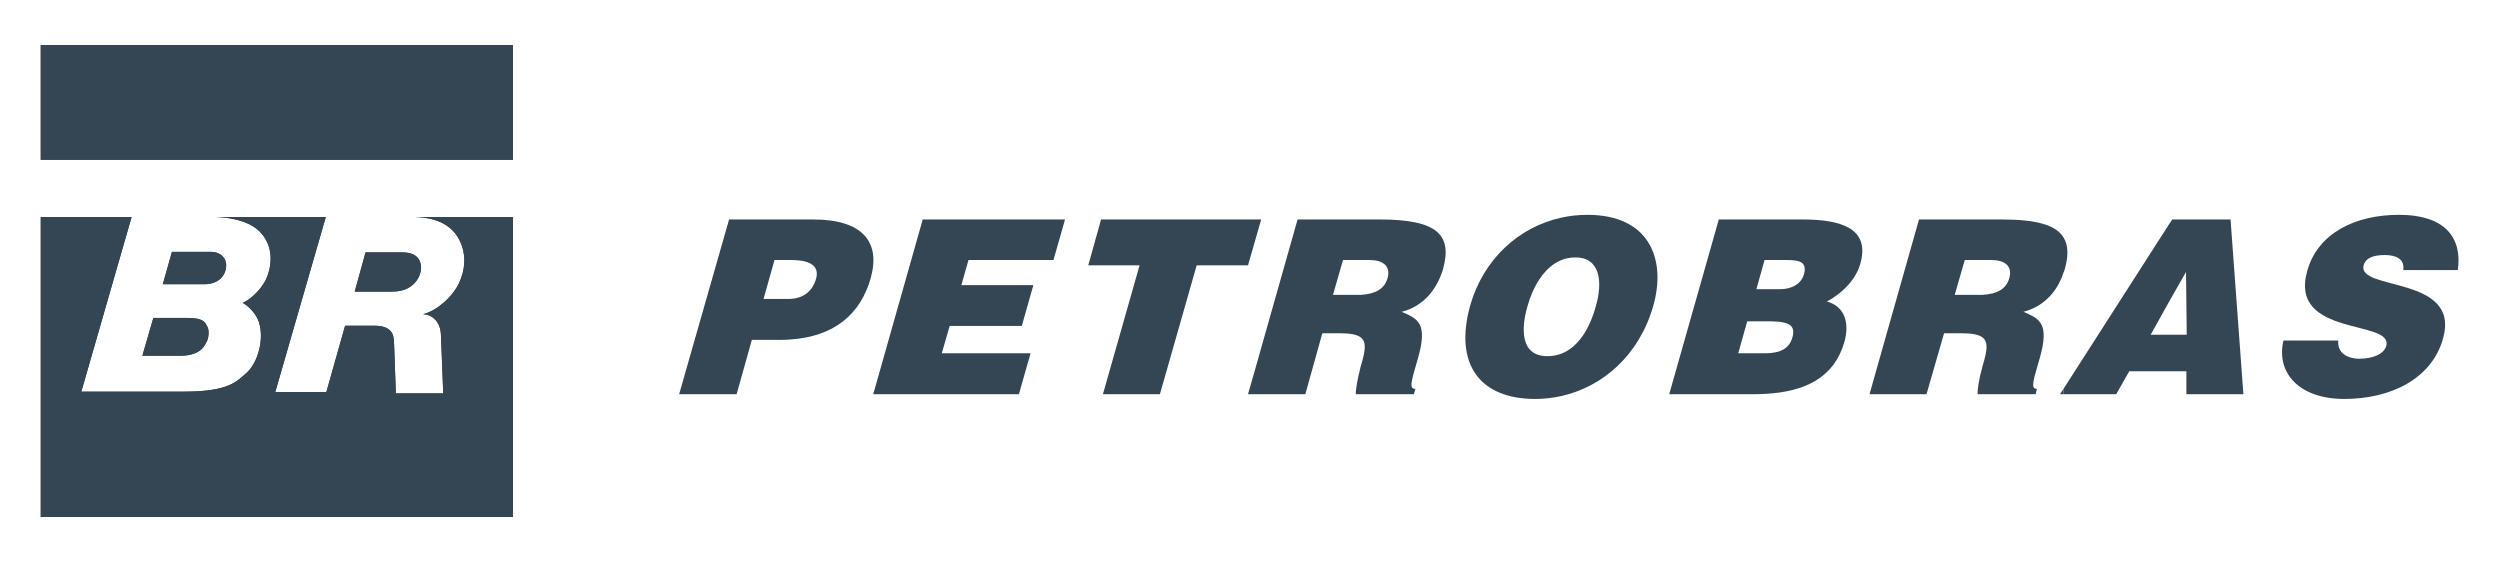 <svg xmlns="http://www.w3.org/2000/svg" width="178" height="40" viewBox="0 0 178 40" fill="none"><path d="M14.729 24.297C14.589 24.544 14.351 25.328 12.828 25.328H10.136C10.136 25.328 10.91 22.647 10.918 22.638H13.338C14.523 22.638 14.589 22.96 14.754 23.241C14.918 23.513 14.844 24.099 14.729 24.297Z" fill="#344554"></path><path d="M16.103 18.881C16.103 19.681 15.469 20.234 14.588 20.234H11.592L12.243 17.932H15.041C15.601 17.932 16.103 18.295 16.103 18.881Z" fill="#344554"></path><path d="M29.98 19.069C29.98 19.638 29.486 20.76 27.955 20.76H25.256C25.256 20.76 26.013 18.037 26.029 17.971H28.671C29.931 17.971 29.98 18.829 29.98 19.069Z" fill="#344554"></path><path d="M36.521 3.212H2.9V11.378H36.521V3.212Z" fill="#344554"></path><path d="M36.521 15.453V36.81H2.9V15.453H9.369L5.789 27.885H13.123C16.299 27.885 16.859 27.142 17.501 26.598C18.365 25.872 18.826 24.148 18.439 22.952C18.168 22.102 17.361 21.59 17.279 21.566C18.266 21.104 18.851 20.089 18.917 19.941C19.287 19.173 19.575 17.779 18.653 16.666C17.896 15.733 16.415 15.478 15.336 15.453H23.196L19.6 27.91H23.238L24.571 23.191H26.653C28.159 23.191 28.027 24.131 28.061 24.535L28.184 28.008H31.558C31.558 28.008 31.41 24.115 31.394 23.826C31.353 22.828 30.686 22.374 30.126 22.374C31.213 22.085 32.151 21.096 32.521 20.46C32.958 19.734 33.287 18.571 32.859 17.425C32.233 15.75 30.628 15.478 29.509 15.453H36.521Z" fill="#344554"></path><path d="M16.104 18.881C16.104 19.681 15.47 20.234 14.589 20.234H11.593L12.243 17.933H15.042C15.601 17.933 16.104 18.296 16.104 18.881Z" fill="#344554"></path><path d="M29.978 19.069C29.978 19.638 29.485 20.76 27.953 20.76H25.254C25.254 20.76 26.011 18.037 26.028 17.971H28.67C29.929 17.971 29.978 18.829 29.978 19.069Z" fill="#344554"></path><path d="M14.73 24.297C14.59 24.544 14.352 25.328 12.829 25.328H10.137C10.137 25.328 10.911 22.647 10.919 22.638H13.339C14.524 22.638 14.59 22.96 14.755 23.241C14.92 23.513 14.845 24.099 14.73 24.297Z" fill="#344554"></path><path d="M36.522 15.453V36.81H2.901V15.453H9.37L5.79 27.885H13.123C16.3 27.885 16.86 27.142 17.502 26.598C18.366 25.872 18.827 24.148 18.44 22.952C18.168 22.102 17.362 21.59 17.279 21.566C18.267 21.104 18.851 20.089 18.917 19.941C19.288 19.173 19.576 17.779 18.654 16.666C17.897 15.733 16.415 15.478 15.337 15.453H23.197L19.6 27.91H23.238L24.571 23.191H26.654C28.16 23.191 28.028 24.131 28.061 24.535L28.184 28.008H31.559C31.559 28.008 31.411 24.115 31.394 23.826C31.353 22.828 30.686 22.374 30.127 22.374C31.213 22.085 32.151 21.096 32.522 20.46C32.958 19.734 33.287 18.571 32.859 17.425C32.234 15.75 30.629 15.478 29.51 15.453H36.522Z" fill="#344554"></path><path d="M36.521 3.212H2.9V11.378H36.521V3.212Z" fill="#344554"></path><path d="M72.546 28.066H62.175L65.698 15.626H75.83L75.007 18.513H68.957L68.447 20.303H73.575L72.752 23.207H67.616L67.056 25.154H73.377L72.546 28.066Z" fill="#344554"></path><path d="M57.886 15.626H51.911L48.355 28.066H52.446L53.532 24.197H55.59C55.812 24.197 56.034 24.197 56.257 24.172C59.425 23.966 61.278 22.341 61.993 19.808C62.71 17.259 61.459 15.626 57.886 15.626ZM58.109 19.833C57.821 20.839 57.104 21.244 56.257 21.285H54.364L55.145 18.513H56.306C57.178 18.513 58.421 18.67 58.109 19.833Z" fill="#344554"></path><path d="M78.397 15.626L77.483 18.892H81.138L78.528 28.066H82.586L85.204 18.892H88.858L89.327 17.259L89.796 15.626H78.397Z" fill="#344554"></path><path d="M98.233 15.626H92.388L89.327 26.433L88.858 28.066H92.94L94.15 23.727H95.376C96.134 23.727 96.603 23.817 96.874 24.015C97.294 24.329 97.228 24.907 96.94 25.896C96.915 25.987 96.891 26.053 96.874 26.119C96.627 27.101 96.512 27.819 96.537 28.066H100.669L100.776 27.687C100.29 27.687 100.488 27.151 100.957 25.517C101.673 23.009 100.957 22.696 99.796 22.201C101.36 21.805 102.315 20.592 102.743 19.165C103.41 16.747 102.389 15.626 98.233 15.626ZM98.792 19.808C98.57 20.592 97.92 20.93 96.874 20.996H94.907L95.623 18.513H97.516C98.455 18.513 99.039 18.934 98.792 19.808Z" fill="#344554"></path><path d="M113.028 15.296C112.403 15.296 111.777 15.362 111.176 15.494C108.114 16.162 105.62 18.472 104.682 21.731C103.497 25.988 105.415 28.405 109.3 28.405C109.95 28.405 110.567 28.33 111.176 28.198C114.123 27.53 116.707 25.294 117.712 21.78C118.65 18.488 117.465 15.296 113.028 15.296ZM113.629 21.78C113.184 23.413 112.378 24.709 111.176 25.179C110.863 25.294 110.526 25.36 110.172 25.36C108.23 25.36 108.295 23.364 108.765 21.78C109.118 20.501 109.9 19.025 111.176 18.513C111.464 18.398 111.777 18.332 112.131 18.332C113.942 18.291 114.123 20.081 113.629 21.78Z" fill="#344554"></path><path d="M128.338 15.626H122.379L118.848 28.066H124.921C125.186 28.066 125.457 28.066 125.72 28.041C128.535 27.885 130.609 26.878 131.325 24.329C131.704 22.968 131.325 21.805 130.074 21.466C131.012 20.971 132.107 20.031 132.461 18.76C133.152 16.277 131.128 15.626 128.338 15.626ZM127.622 24.015C127.375 24.907 126.642 25.137 125.72 25.154H123.761L124.403 22.877H125.72C126.996 22.877 127.934 22.943 127.622 24.015ZM128.444 19.519C128.246 20.237 127.555 20.592 126.724 20.592H125.053L125.637 18.513H127.061C127.934 18.513 128.716 18.538 128.444 19.519Z" fill="#344554"></path><path d="M146.922 27.686L146.675 28.067H146.922V27.686Z" fill="#344554"></path><path d="M146.921 16.904C146.386 16.03 145.028 15.626 142.502 15.626H136.633L133.11 28.066H137.168L138.418 23.727H139.646C140.403 23.727 140.872 23.817 141.143 24.015C141.563 24.329 141.497 24.907 141.209 25.896C141.184 25.987 141.168 26.053 141.143 26.119C140.872 27.101 140.789 27.819 140.805 28.066H144.938L145.028 27.687C144.559 27.687 144.756 27.151 145.225 25.517C145.941 23.009 145.225 22.696 144.065 22.201C145.538 21.821 146.502 20.724 146.921 19.404C146.97 19.321 146.986 19.255 147.012 19.165C147.275 18.224 147.275 17.465 146.921 16.904ZM143.061 19.808C142.839 20.592 142.188 20.93 141.143 20.996H139.175L139.891 18.513H141.794C142.724 18.513 143.308 18.934 143.061 19.808Z" fill="#344554"></path><path d="M174.995 19.231C175.308 17.061 174.238 15.296 170.797 15.296C167.67 15.296 165.02 16.616 164.279 19.28C162.921 24.024 170.436 22.729 169.9 24.626C169.744 25.204 168.963 25.542 167.958 25.542C167.554 25.542 167.151 25.426 166.888 25.228C166.599 25.006 166.444 24.692 166.485 24.247H162.583C162.048 26.482 163.629 28.405 166.913 28.405C170.197 28.405 173.135 26.994 173.942 24.107C175.234 19.586 167.76 20.732 168.296 18.876C168.41 18.431 168.88 18.158 169.793 18.158C170.172 18.158 170.534 18.224 170.773 18.381C171.019 18.538 171.176 18.81 171.111 19.231H174.995Z" fill="#344554"></path><path d="M159.729 28.066L158.815 15.626H154.666L154.395 16.03L146.921 27.687V28.066H150.674L151.604 26.433H155.67V28.066H159.729ZM153.126 23.834L154.395 21.557L155.645 19.363L155.695 23.834H153.126Z" fill="#344554"></path></svg>